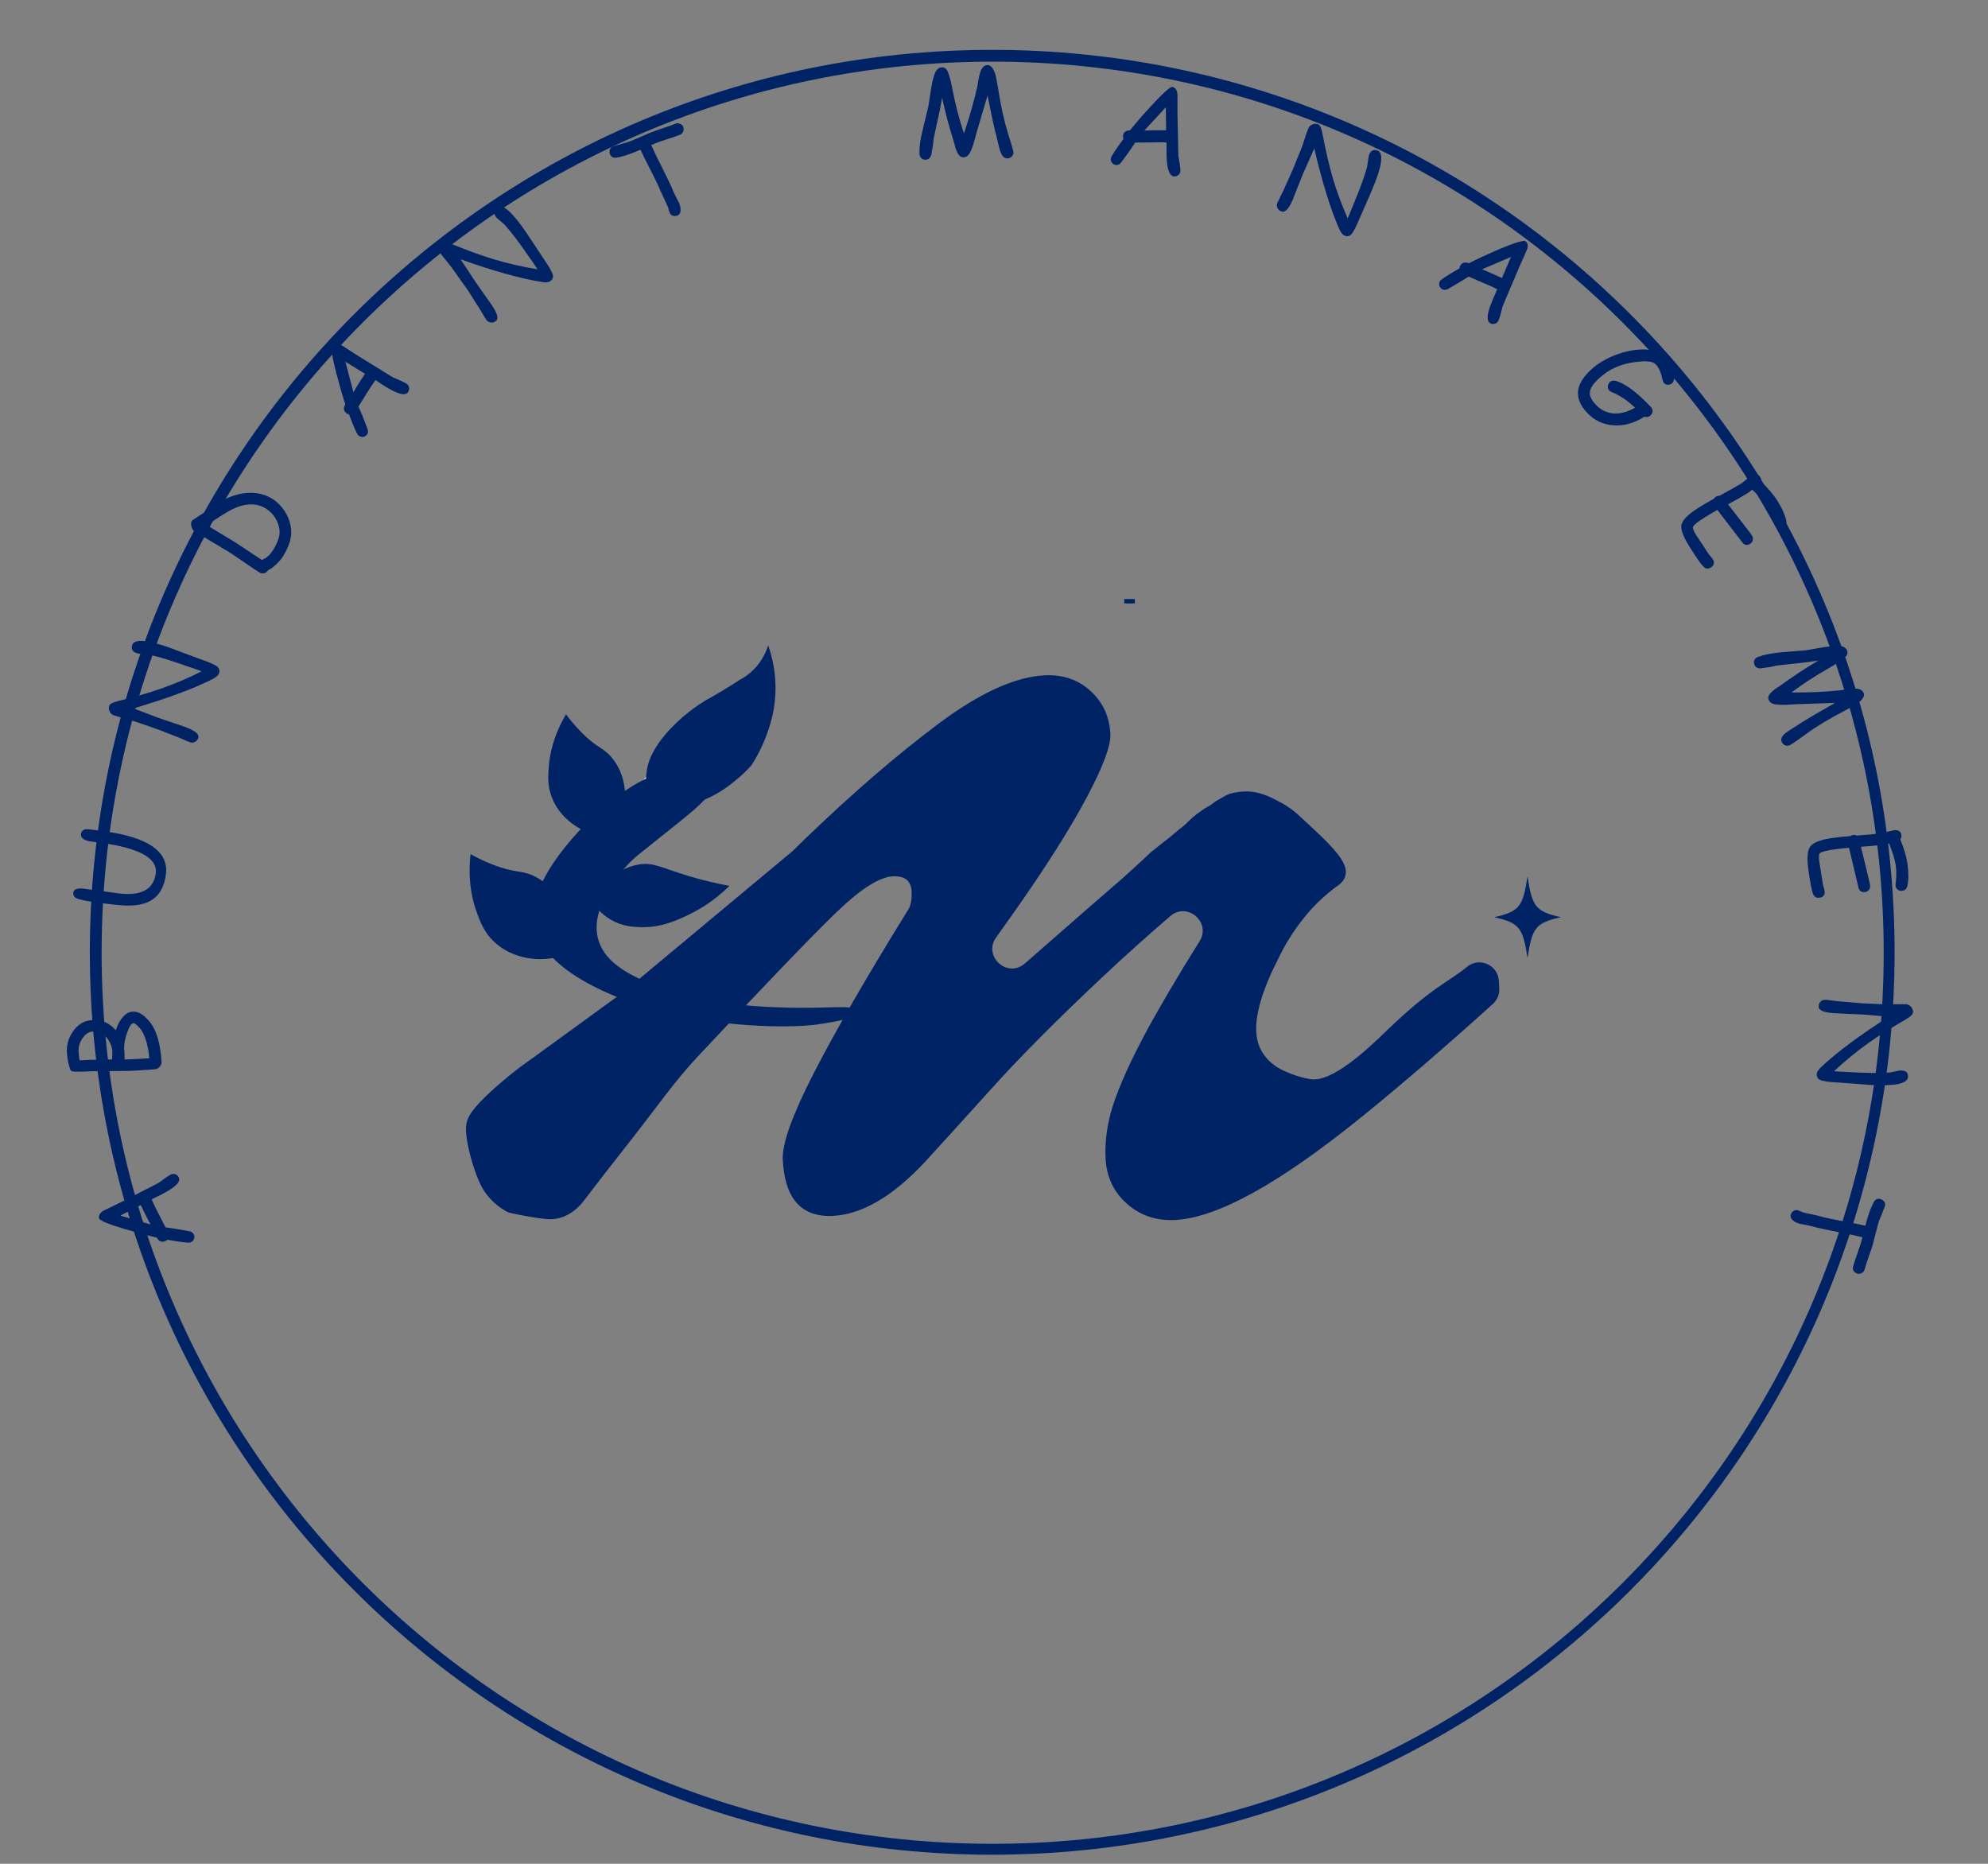 <svg xmlns="http://www.w3.org/2000/svg" xmlns:xlink="http://www.w3.org/1999/xlink" width="336" zoomAndPan="magnify" viewBox="0 0 252 236.25" height="315" preserveAspectRatio="xMidYMid meet" version="1.2"><rect x="0" y="0" width="252" height="236.25" fill="#808080" stroke="none"/><defs><clipPath id="2ea51be5b0"><path d="M 11.387 6.32 L 240.16 6.32 L 240.16 235.098 L 11.387 235.098 Z M 11.387 6.32 "/></clipPath><clipPath id="baf2209718"><path d="M 125.773 6.32 C 62.602 6.32 11.387 57.535 11.387 120.707 C 11.387 183.883 62.602 235.098 125.773 235.098 C 188.949 235.098 240.16 183.883 240.16 120.707 C 240.16 57.535 188.949 6.32 125.773 6.32 Z M 125.773 6.32 "/></clipPath><clipPath id="6c5c7d7634"><path d="M 142 75.922 L 144 75.922 L 144 77 L 142 77 Z M 142 75.922 "/></clipPath><clipPath id="4ed66e2735"><path d="M 59.078 85 L 191 85 L 191 155 L 59.078 155 Z M 59.078 85 "/></clipPath><clipPath id="8d6a510fc5"><path d="M 59.078 108 L 73 108 L 73 122 L 59.078 122 Z M 59.078 108 "/></clipPath></defs><g id="d77fbdced3"><g clip-rule="nonzero" clip-path="url(#2ea51be5b0)"><g clip-rule="nonzero" clip-path="url(#baf2209718)"><path style="fill:none;stroke-width:4;stroke-linecap:butt;stroke-linejoin:miter;stroke:#002366;stroke-opacity:1;stroke-miterlimit:4;" d="M 152.998 -0.002 C 68.501 -0.002 -0.002 68.501 -0.002 152.997 C -0.002 237.499 68.501 306.003 152.998 306.003 C 237.5 306.003 305.998 237.499 305.998 152.997 C 305.998 68.501 237.5 -0.002 152.998 -0.002 Z M 152.998 -0.002 " transform="matrix(0.748,0,0,0.748,11.388,6.322)"/></g></g><g style="fill:#002366;fill-opacity:1;"><g transform="translate(24.893, 158.287)"><path style="stroke:none" d="M -2.188 -8.922 C -2.07 -8.492 -2.535 -7.969 -3.578 -7.344 C -3.961 -7.102 -4.66 -6.742 -5.672 -6.266 C -5.484 -5.797 -5.195 -5.195 -4.812 -4.469 L -3.906 -2.703 C -3.219 -2.629 -2.203 -2.469 -0.859 -2.219 C -0.547 -2.133 -0.352 -1.961 -0.281 -1.703 C -0.227 -1.516 -0.25 -1.328 -0.344 -1.141 C -0.438 -0.961 -0.594 -0.844 -0.812 -0.781 C -1.031 -0.727 -1.992 -0.848 -3.703 -1.141 C -3.797 -1.035 -3.926 -0.961 -4.094 -0.922 C -4.469 -0.816 -4.773 -0.977 -5.016 -1.406 C -6.16 -1.676 -7.504 -2.035 -9.047 -2.484 C -11.16 -3.117 -12.254 -3.57 -12.328 -3.844 C -12.43 -4.219 -12.234 -4.551 -11.734 -4.844 L -9.484 -5.938 L -4.828 -8.328 L -3.828 -9.047 C -3.473 -9.285 -3.234 -9.422 -3.109 -9.453 C -2.91 -9.516 -2.719 -9.488 -2.531 -9.375 C -2.352 -9.27 -2.238 -9.117 -2.188 -8.922 Z M -9.641 -4.203 L -5.812 -3.078 C -6.113 -3.617 -6.523 -4.438 -7.047 -5.531 Z M -9.641 -4.203 "/></g></g><g style="fill:#002366;fill-opacity:1;"><g transform="translate(20.277, 136.919)"><path style="stroke:none" d="M -0.719 -6.484 C -0.207 -5.41 0.098 -4.02 0.203 -2.312 C 0.223 -2.102 0.141 -1.895 -0.047 -1.688 C -0.242 -1.488 -0.445 -1.383 -0.656 -1.375 L -2.797 -1.234 C -3.484 -1.18 -4.477 -1.156 -5.781 -1.156 C -7.188 -1.164 -8.207 -1.156 -8.844 -1.125 C -9.289 -1.082 -9.961 -1.066 -10.859 -1.078 C -11.098 -1.086 -11.258 -1.156 -11.344 -1.281 C -11.594 -1.926 -11.742 -2.672 -11.797 -3.516 C -11.859 -4.379 -11.629 -5.227 -11.109 -6.062 C -10.484 -7.02 -9.672 -7.535 -8.672 -7.609 C -7.422 -7.691 -6.398 -7.266 -5.609 -6.328 C -5.348 -7.078 -5.035 -7.648 -4.672 -8.047 C -4.316 -8.441 -3.914 -8.656 -3.469 -8.688 C -2.875 -8.727 -2.281 -8.441 -1.688 -7.828 C -1.27 -7.41 -0.945 -6.961 -0.719 -6.484 Z M -10.312 -3.625 C -10.281 -3.102 -10.238 -2.734 -10.188 -2.516 L -8.906 -2.578 L -6.062 -2.625 C -6.039 -3.312 -6.031 -3.68 -6.031 -3.734 C -6.145 -4.461 -6.422 -5.051 -6.859 -5.5 C -7.328 -5.977 -7.898 -6.195 -8.578 -6.156 C -9.047 -6.125 -9.461 -5.836 -9.828 -5.297 C -10.191 -4.754 -10.352 -4.195 -10.312 -3.625 Z M -4.484 -4.828 L -4.547 -4.047 C -4.547 -3.984 -4.535 -3.883 -4.516 -3.75 C -4.504 -3.625 -4.5 -3.523 -4.5 -3.453 C -4.477 -3.203 -4.477 -2.926 -4.5 -2.625 C -3.895 -2.633 -3.348 -2.656 -2.859 -2.688 L -1.344 -2.781 C -1.469 -4.051 -1.719 -5.082 -2.094 -5.875 C -2.238 -6.207 -2.461 -6.52 -2.766 -6.812 C -3.047 -7.102 -3.25 -7.242 -3.375 -7.234 C -3.602 -7.211 -3.836 -6.883 -4.078 -6.25 C -4.266 -5.75 -4.398 -5.273 -4.484 -4.828 Z M -4.484 -4.828 "/></g></g><g style="fill:#002366;fill-opacity:1;"><g transform="translate(19.949, 116.584)"><path style="stroke:none" d="M 1.078 -5.719 C 0.867 -4.195 0.281 -3.129 -0.688 -2.516 C -1.469 -2.004 -2.555 -1.766 -3.953 -1.797 C -4.578 -1.805 -5.812 -1.938 -7.656 -2.188 C -8.332 -2.27 -8.879 -2.359 -9.297 -2.453 C -9.734 -2.547 -10.039 -2.629 -10.219 -2.703 C -10.551 -2.867 -10.695 -3.113 -10.656 -3.438 C -10.594 -3.875 -10.148 -4.039 -9.328 -3.938 L -5.047 -3.359 C -2.098 -2.961 -0.484 -3.801 -0.203 -5.875 C 0.055 -7.801 -2.289 -9.098 -7.25 -9.766 C -7.438 -9.785 -7.676 -9.816 -7.969 -9.859 C -8.258 -9.898 -8.453 -9.926 -8.547 -9.938 C -8.848 -9.977 -9.109 -10.066 -9.328 -10.203 C -9.598 -10.379 -9.719 -10.602 -9.688 -10.875 C -9.625 -11.352 -9.258 -11.547 -8.594 -11.453 C -8.395 -11.43 -8.094 -11.395 -7.688 -11.344 C -7.281 -11.289 -6.973 -11.25 -6.766 -11.219 C -1.141 -10.457 1.473 -8.625 1.078 -5.719 Z M 1.078 -5.719 "/></g></g><g style="fill:#002366;fill-opacity:1;"><g transform="translate(23.957, 95.074)"><path style="stroke:none" d="M 2.312 -11.203 C 2.531 -11.129 2.883 -10.969 3.375 -10.719 C 3.812 -10.469 3.953 -10.133 3.797 -9.719 C 3.711 -9.469 3.438 -9.223 2.969 -8.984 C 0.52 -7.754 -2.812 -6.52 -7.031 -5.281 L -3.906 -4.094 C -3.52 -3.957 -2.941 -3.758 -2.172 -3.5 C -1.398 -3.25 -0.82 -3.051 -0.438 -2.906 C 0.801 -2.457 1.336 -1.992 1.172 -1.516 C 1.078 -1.266 0.926 -1.098 0.719 -1.016 C 0.52 -0.922 0.32 -0.91 0.125 -0.984 C -0.07 -1.055 -0.359 -1.176 -0.734 -1.344 C -1.117 -1.52 -1.41 -1.641 -1.609 -1.703 C -1.891 -1.805 -2.312 -1.973 -2.875 -2.203 C -3.438 -2.43 -3.863 -2.594 -4.156 -2.688 C -4.457 -2.801 -4.914 -2.961 -5.531 -3.172 C -6.156 -3.379 -6.625 -3.535 -6.938 -3.641 C -7.227 -3.742 -7.664 -3.875 -8.25 -4.031 C -8.844 -4.188 -9.285 -4.316 -9.578 -4.422 C -9.785 -4.492 -9.945 -4.648 -10.062 -4.891 C -10.176 -5.129 -10.191 -5.367 -10.109 -5.609 C -10.016 -5.848 -9.633 -6.051 -8.969 -6.219 C -6.832 -6.738 -5.035 -7.258 -3.578 -7.781 C -1.828 -8.383 -0.098 -9.117 1.609 -9.984 C 1.41 -10.055 1.117 -10.16 0.734 -10.297 L -0.156 -10.594 C -2.188 -11.32 -3.82 -11.82 -5.062 -12.094 C -5.195 -12.125 -5.469 -12.148 -5.875 -12.172 C -6.227 -12.191 -6.488 -12.234 -6.656 -12.297 C -7.188 -12.492 -7.363 -12.836 -7.188 -13.328 C -6.895 -14.129 -5.254 -13.988 -2.266 -12.906 C -1.742 -12.719 -0.984 -12.43 0.016 -12.047 C 1.023 -11.672 1.789 -11.391 2.312 -11.203 Z M 2.312 -11.203 "/></g></g><g style="fill:#002366;fill-opacity:1;"><g transform="translate(32.789, 74.075)"><path style="stroke:none" d="M 4.125 -6.75 C 4.176 -5.832 3.828 -4.766 3.078 -3.547 C 2.891 -3.242 2.625 -2.926 2.281 -2.594 C 1.875 -2.195 1.508 -1.93 1.188 -1.797 L 1.156 -1.75 C 1.039 -1.562 0.879 -1.445 0.672 -1.406 C 0.473 -1.363 0.281 -1.398 0.094 -1.516 C -0.344 -1.785 -0.984 -2.211 -1.828 -2.797 C -2.672 -3.379 -3.312 -3.812 -3.75 -4.094 C -4.238 -4.395 -4.973 -4.832 -5.953 -5.406 C -6.93 -5.988 -7.664 -6.43 -8.156 -6.734 C -8.32 -6.836 -8.441 -7.031 -8.516 -7.312 C -8.598 -7.602 -8.586 -7.836 -8.484 -8.016 C -8.422 -8.117 -8.07 -8.367 -7.438 -8.766 C -6.738 -9.223 -6.336 -9.484 -6.234 -9.547 C -5.086 -10.484 -3.844 -11.113 -2.5 -11.438 C -0.895 -11.789 0.5 -11.602 1.688 -10.875 C 2.395 -10.426 2.969 -9.832 3.406 -9.094 C 3.852 -8.352 4.094 -7.57 4.125 -6.75 Z M -3.297 -9.547 C -3.836 -9.297 -4.926 -8.613 -6.562 -7.5 L -2.938 -5.312 L 0.406 -3.094 C 0.445 -3.102 0.5 -3.129 0.562 -3.172 C 1.039 -3.379 1.457 -3.766 1.812 -4.328 C 2.395 -5.273 2.676 -6.062 2.656 -6.688 C 2.633 -7.25 2.469 -7.797 2.156 -8.328 C 1.844 -8.867 1.43 -9.297 0.922 -9.609 C -0.254 -10.336 -1.66 -10.316 -3.297 -9.547 Z M -3.297 -9.547 "/></g></g><g style="fill:#002366;fill-opacity:1;"><g transform="translate(45.158, 56.273)"><path style="stroke:none" d="M 6.5 -6.484 C 6.188 -6.16 5.5 -6.281 4.438 -6.844 C 4.031 -7.051 3.363 -7.469 2.438 -8.094 C 2.133 -7.688 1.766 -7.129 1.328 -6.422 L 0.281 -4.734 C 0.582 -4.109 0.969 -3.156 1.438 -1.875 C 1.539 -1.562 1.5 -1.312 1.312 -1.125 C 1.176 -0.977 1.004 -0.898 0.797 -0.891 C 0.586 -0.879 0.406 -0.953 0.25 -1.109 C 0.082 -1.266 -0.305 -2.145 -0.922 -3.75 C -1.078 -3.781 -1.211 -3.852 -1.328 -3.969 C -1.617 -4.238 -1.641 -4.586 -1.391 -5.016 C -1.754 -6.141 -2.141 -7.477 -2.547 -9.031 C -3.086 -11.164 -3.266 -12.336 -3.078 -12.547 C -2.805 -12.828 -2.426 -12.832 -1.938 -12.562 L 0.172 -11.203 L 4.625 -8.453 L 5.766 -7.953 C 6.148 -7.773 6.391 -7.641 6.484 -7.547 C 6.641 -7.398 6.711 -7.223 6.703 -7.016 C 6.703 -6.805 6.633 -6.629 6.5 -6.484 Z M -1.375 -10.422 L -0.359 -6.562 C -0.055 -7.102 0.43 -7.879 1.109 -8.891 Z M -1.375 -10.422 "/></g></g><g style="fill:#002366;fill-opacity:1;"><g transform="translate(60.976, 41.272)"><path style="stroke:none" d="M 8.438 -7.719 C 8.57 -7.531 8.766 -7.188 9.016 -6.688 C 9.223 -6.238 9.141 -5.883 8.766 -5.625 C 8.555 -5.477 8.195 -5.445 7.688 -5.531 C 4.969 -5.969 1.539 -6.926 -2.594 -8.406 L -1.672 -7.016 L -0.75 -5.609 C -0.52 -5.273 -0.172 -4.773 0.297 -4.109 C 0.766 -3.453 1.117 -2.953 1.359 -2.609 C 2.098 -1.516 2.258 -0.828 1.844 -0.547 C 1.613 -0.391 1.391 -0.344 1.172 -0.406 C 0.953 -0.445 0.785 -0.555 0.672 -0.734 C 0.555 -0.898 0.395 -1.16 0.188 -1.516 C -0.02 -1.879 -0.18 -2.148 -0.297 -2.328 C -0.473 -2.578 -0.719 -2.957 -1.031 -3.469 C -1.352 -3.988 -1.598 -4.375 -1.766 -4.625 C -1.953 -4.883 -2.238 -5.281 -2.625 -5.812 C -3.008 -6.344 -3.289 -6.742 -3.469 -7.016 C -3.645 -7.273 -3.926 -7.641 -4.312 -8.109 C -4.707 -8.586 -4.992 -8.953 -5.172 -9.203 C -5.297 -9.391 -5.328 -9.609 -5.266 -9.859 C -5.211 -10.117 -5.086 -10.32 -4.891 -10.469 C -4.672 -10.613 -4.242 -10.555 -3.609 -10.297 C -1.578 -9.473 0.18 -8.836 1.672 -8.391 C 3.453 -7.859 5.281 -7.441 7.156 -7.141 C 7.051 -7.316 6.879 -7.578 6.641 -7.922 L 6.109 -8.672 C 4.891 -10.453 3.852 -11.82 3 -12.781 C 2.914 -12.863 2.711 -13.039 2.391 -13.312 C 2.117 -13.52 1.938 -13.695 1.844 -13.844 C 1.52 -14.32 1.57 -14.711 2 -15.016 C 2.707 -15.492 3.953 -14.422 5.734 -11.797 C 6.047 -11.336 6.5 -10.656 7.094 -9.75 C 7.688 -8.852 8.133 -8.176 8.438 -7.719 Z M 8.438 -7.719 "/></g></g><g style="fill:#002366;fill-opacity:1;"><g transform="translate(80.474, 29.465)"><path style="stroke:none" d="M 5.734 -12.391 C 5.391 -12.242 4.863 -12.062 4.156 -11.844 C 3.445 -11.613 2.914 -11.426 2.562 -11.281 L 2.078 -11.078 C 2.348 -10.453 2.828 -9.457 3.516 -8.094 C 4.16 -6.832 4.629 -5.836 4.922 -5.109 C 4.992 -4.953 5.109 -4.719 5.266 -4.406 C 5.43 -4.102 5.551 -3.867 5.625 -3.703 C 5.75 -3.391 5.805 -3.102 5.797 -2.844 C 5.797 -2.488 5.66 -2.254 5.391 -2.141 C 5.211 -2.066 5.02 -2.062 4.812 -2.125 C 4.613 -2.195 4.477 -2.332 4.406 -2.531 C 4.375 -2.594 4.336 -2.695 4.297 -2.844 C 4.266 -3 4.234 -3.113 4.203 -3.188 C 4.117 -3.406 3.973 -3.727 3.766 -4.156 C 3.555 -4.594 3.398 -4.926 3.297 -5.156 C 3.035 -5.801 2.613 -6.691 2.031 -7.828 C 1.395 -9.055 0.957 -9.941 0.719 -10.484 L 0.109 -10.234 C -0.879 -9.828 -1.691 -9.578 -2.328 -9.484 C -2.723 -9.422 -3 -9.566 -3.156 -9.922 C -3.227 -10.109 -3.234 -10.297 -3.172 -10.484 C -3.109 -10.703 -2.969 -10.844 -2.75 -10.906 C -2.582 -10.969 -2.203 -11.082 -1.609 -11.25 C -1.141 -11.375 -0.758 -11.492 -0.469 -11.609 C -0.195 -11.723 0.207 -11.895 0.75 -12.125 C 1.301 -12.363 1.711 -12.539 1.984 -12.656 C 2.328 -12.801 2.852 -12.988 3.562 -13.219 C 4.281 -13.457 4.812 -13.648 5.156 -13.797 C 5.344 -13.867 5.531 -13.863 5.719 -13.781 C 5.914 -13.707 6.051 -13.578 6.125 -13.391 C 6.207 -13.18 6.207 -12.977 6.125 -12.781 C 6.051 -12.594 5.922 -12.461 5.734 -12.391 Z M 5.734 -12.391 "/></g></g><g style="fill:#002366;fill-opacity:1;"><g transform="translate(100.527, 22.52)"><path style="stroke:none" d=""/></g></g><g style="fill:#002366;fill-opacity:1;"><g transform="translate(115.733, 19.81)"><path style="stroke:none" d="M 11.969 0.266 C 11.695 0.273 11.473 0.145 11.297 -0.125 C 11.148 -0.352 11.008 -0.742 10.875 -1.297 L 10.578 -2.547 C 10.348 -3.328 9.973 -5.051 9.453 -7.719 L 8.125 -3.234 L 7.734 -1.828 C 7.578 -1.266 7.406 -0.805 7.219 -0.453 C 7.02 -0.078 6.75 0.113 6.406 0.125 C 6.113 0.133 5.879 -0.008 5.703 -0.312 C 5.586 -0.52 5.477 -0.781 5.375 -1.094 L 5.156 -1.906 C 4.602 -3.625 4.113 -5.461 3.688 -7.422 L 3.453 -6.109 L 2.609 -2.203 C 2.586 -1.742 2.488 -1.062 2.312 -0.156 C 2.176 0.227 1.938 0.426 1.594 0.438 C 1.352 0.445 1.156 0.363 1 0.188 C 0.883 0.039 0.82 -0.141 0.812 -0.359 C 0.789 -1.172 0.93 -2.176 1.234 -3.375 L 1.953 -6.359 L 2.312 -8.703 C 2.5 -9.785 2.707 -10.5 2.938 -10.844 C 3.133 -11.125 3.379 -11.27 3.672 -11.281 C 3.984 -11.289 4.223 -11.117 4.391 -10.766 C 4.598 -10.328 4.828 -9.441 5.078 -8.109 C 5.391 -6.492 5.848 -4.758 6.453 -2.906 C 7.117 -4.812 7.688 -6.797 8.156 -8.859 L 8.344 -9.938 C 8.426 -10.375 8.531 -10.723 8.656 -10.984 C 8.844 -11.359 9.102 -11.551 9.438 -11.562 C 9.852 -11.57 10.188 -11.176 10.438 -10.375 C 10.52 -10.094 10.633 -9.516 10.781 -8.641 C 11.125 -6.43 11.535 -4.547 12.016 -2.984 L 12.406 -1.734 C 12.613 -1.066 12.723 -0.648 12.734 -0.484 C 12.734 -0.273 12.656 -0.098 12.5 0.047 C 12.344 0.191 12.164 0.266 11.969 0.266 Z M 11.969 0.266 "/></g></g><g style="fill:#002366;fill-opacity:1;"><g transform="translate(139.758, 20.413)"><path style="stroke:none" d="M 8.984 1.938 C 8.535 1.852 8.258 1.211 8.156 0.016 C 8.113 -0.441 8.098 -1.234 8.109 -2.359 C 7.609 -2.391 6.953 -2.391 6.141 -2.359 L 4.141 -2.344 C 3.766 -1.75 3.172 -0.906 2.359 0.188 C 2.16 0.438 1.926 0.539 1.656 0.5 C 1.457 0.457 1.297 0.352 1.172 0.188 C 1.055 0.02 1.02 -0.164 1.062 -0.375 C 1.102 -0.602 1.633 -1.414 2.656 -2.812 C 2.594 -2.957 2.578 -3.113 2.609 -3.281 C 2.68 -3.664 2.969 -3.867 3.469 -3.891 C 4.207 -4.805 5.125 -5.859 6.219 -7.047 C 7.707 -8.66 8.586 -9.441 8.859 -9.391 C 9.234 -9.316 9.445 -9 9.5 -8.438 L 9.5 -5.922 L 9.609 -0.688 L 9.812 0.531 C 9.875 0.945 9.891 1.223 9.859 1.359 C 9.816 1.555 9.707 1.711 9.531 1.828 C 9.352 1.941 9.172 1.977 8.984 1.938 Z M 8.016 -6.812 L 5.312 -3.875 C 5.926 -3.895 6.844 -3.906 8.062 -3.906 Z M 8.016 -6.812 "/></g></g><g style="fill:#002366;fill-opacity:1;"><g transform="translate(160.942, 25.556)"><path style="stroke:none" d="M 11.062 2.906 C 10.977 3.113 10.797 3.457 10.516 3.938 C 10.242 4.363 9.906 4.488 9.5 4.312 C 9.258 4.219 9.031 3.93 8.812 3.453 C 7.707 0.93 6.656 -2.461 5.656 -6.734 L 4.984 -5.219 L 4.297 -3.688 C 4.141 -3.312 3.91 -2.742 3.609 -1.984 C 3.316 -1.223 3.094 -0.648 2.938 -0.266 C 2.426 0.941 1.938 1.441 1.469 1.234 C 1.219 1.129 1.051 0.973 0.969 0.766 C 0.895 0.566 0.895 0.367 0.969 0.172 C 1.051 -0.016 1.188 -0.297 1.375 -0.672 C 1.57 -1.047 1.711 -1.328 1.797 -1.516 C 1.91 -1.797 2.094 -2.207 2.344 -2.75 C 2.594 -3.301 2.781 -3.719 2.906 -4 C 3.031 -4.289 3.211 -4.738 3.453 -5.344 C 3.703 -5.957 3.891 -6.414 4.016 -6.719 C 4.129 -7.008 4.273 -7.441 4.453 -8.016 C 4.641 -8.598 4.797 -9.035 4.922 -9.328 C 5.004 -9.523 5.172 -9.676 5.422 -9.781 C 5.68 -9.883 5.926 -9.891 6.156 -9.797 C 6.395 -9.691 6.57 -9.301 6.688 -8.625 C 7.102 -6.477 7.523 -4.656 7.953 -3.156 C 8.473 -1.375 9.117 0.383 9.891 2.125 C 9.973 1.945 10.094 1.66 10.25 1.266 L 10.594 0.422 C 11.426 -1.566 12.016 -3.176 12.359 -4.406 C 12.379 -4.531 12.414 -4.797 12.469 -5.203 C 12.508 -5.555 12.562 -5.816 12.625 -5.984 C 12.852 -6.504 13.207 -6.664 13.688 -6.469 C 14.477 -6.133 14.254 -4.504 13.016 -1.578 C 12.805 -1.066 12.484 -0.32 12.047 0.656 C 11.609 1.645 11.281 2.395 11.062 2.906 Z M 11.062 2.906 "/></g></g><g style="fill:#002366;fill-opacity:1;"><g transform="translate(181.436, 35.494)"><path style="stroke:none" d="M 7.406 5.438 C 7.039 5.176 7.051 4.484 7.438 3.359 C 7.594 2.922 7.898 2.191 8.359 1.172 C 7.922 0.941 7.32 0.672 6.562 0.359 L 4.719 -0.438 C 4.145 -0.051 3.266 0.477 2.078 1.156 C 1.785 1.289 1.531 1.281 1.312 1.125 C 1.156 1.008 1.051 0.852 1 0.656 C 0.957 0.457 1 0.27 1.125 0.094 C 1.258 -0.094 2.078 -0.617 3.578 -1.484 C 3.578 -1.629 3.625 -1.77 3.719 -1.906 C 3.945 -2.227 4.289 -2.301 4.75 -2.125 C 5.801 -2.656 7.066 -3.242 8.547 -3.891 C 10.578 -4.734 11.707 -5.078 11.938 -4.922 C 12.25 -4.703 12.305 -4.332 12.109 -3.812 L 11.094 -1.516 L 9.047 3.312 L 8.734 4.5 C 8.609 4.906 8.508 5.164 8.438 5.281 C 8.312 5.445 8.145 5.539 7.938 5.562 C 7.738 5.594 7.562 5.551 7.406 5.438 Z M 10.094 -2.922 L 6.438 -1.359 C 7.008 -1.129 7.848 -0.758 8.953 -0.25 Z M 10.094 -2.922 "/></g></g><g style="fill:#002366;fill-opacity:1;"><g transform="translate(198.654, 48.929)"><path style="stroke:none" d="M 9.797 3.891 C 8.504 4.711 7.195 5.078 5.875 4.984 C 4.551 4.891 3.438 4.359 2.531 3.391 C 1.695 2.516 1.312 1.625 1.375 0.719 C 1.445 -0.176 1.973 -1.082 2.953 -2 C 3.879 -2.875 5.039 -3.555 6.438 -4.047 C 7.832 -4.535 9.148 -4.719 10.391 -4.594 C 11.223 -4.531 11.879 -4.242 12.359 -3.734 C 12.672 -3.41 12.973 -2.879 13.266 -2.141 C 13.617 -1.254 13.641 -0.664 13.328 -0.375 C 13.18 -0.238 13.004 -0.164 12.797 -0.156 C 12.586 -0.156 12.41 -0.227 12.266 -0.375 C 12.191 -0.457 12.129 -0.613 12.078 -0.844 C 11.898 -1.707 11.629 -2.328 11.266 -2.703 C 11.016 -2.973 10.613 -3.113 10.062 -3.125 C 9.781 -3.145 9.332 -3.117 8.719 -3.047 C 6.844 -2.836 5.266 -2.129 3.984 -0.922 C 3.316 -0.297 2.953 0.242 2.891 0.703 C 2.805 1.203 3.051 1.754 3.625 2.359 C 4.227 3.004 4.945 3.375 5.781 3.469 C 6.676 3.551 7.617 3.312 8.609 2.75 C 7.617 1.812 6.625 1.148 5.625 0.766 C 5.508 0.723 5.414 0.66 5.344 0.578 C 5.195 0.422 5.133 0.234 5.156 0.016 C 5.188 -0.18 5.27 -0.352 5.406 -0.5 C 5.602 -0.676 5.848 -0.727 6.141 -0.656 C 7.336 -0.332 8.828 0.77 10.609 2.656 C 10.766 2.812 10.836 2.988 10.828 3.188 C 10.816 3.395 10.734 3.57 10.578 3.719 C 10.348 3.938 10.086 3.992 9.797 3.891 Z M 9.797 3.891 "/></g></g><g style="fill:#002366;fill-opacity:1;"><g transform="translate(212.328, 65.001)"><path style="stroke:none" d="M 12.766 1.656 C 12.723 1.594 12.688 1.523 12.656 1.453 C 12.414 0.629 12.094 -0.109 11.688 -0.766 C 11.469 -1.109 11.195 -1.457 10.875 -1.812 C 10.562 -2.176 10.195 -2.551 9.781 -2.938 C 9.531 -2.727 9.328 -2.57 9.172 -2.469 C 8.586 -2.102 7.77 -1.641 6.719 -1.078 L 8.703 1.484 C 9.285 2.223 9.633 2.688 9.75 2.875 C 9.863 3.062 9.898 3.254 9.859 3.453 C 9.828 3.648 9.711 3.812 9.516 3.938 C 9.141 4.176 8.812 4.113 8.531 3.75 L 7.453 2.359 L 5.375 -0.359 C 5.07 -0.191 4.785 -0.031 4.516 0.125 C 4.254 0.281 4.008 0.43 3.781 0.578 C 2.863 1.148 2.363 1.551 2.281 1.781 C 2.219 1.957 2.363 2.328 2.719 2.891 C 2.875 3.141 3.125 3.516 3.469 4.016 C 3.812 4.523 4.066 4.914 4.234 5.188 C 4.285 5.258 4.375 5.367 4.5 5.516 C 4.633 5.672 4.727 5.785 4.781 5.859 C 5.051 6.305 4.969 6.664 4.531 6.938 C 4.188 7.156 3.867 7.109 3.578 6.797 C 3.242 6.461 2.672 5.641 1.859 4.328 C 1.047 3.055 0.695 2.125 0.812 1.531 C 0.938 0.906 1.664 0.176 3 -0.656 C 3.258 -0.82 3.551 -1 3.875 -1.188 C 4.207 -1.383 4.562 -1.586 4.938 -1.797 C 5 -1.891 5.082 -1.973 5.188 -2.047 C 5.332 -2.129 5.488 -2.172 5.656 -2.172 C 6.906 -2.848 7.816 -3.363 8.391 -3.719 C 8.535 -3.812 8.742 -3.973 9.016 -4.203 C 9.297 -4.441 9.508 -4.609 9.656 -4.703 C 10.156 -5.004 10.535 -4.945 10.797 -4.531 C 10.91 -4.352 10.941 -4.164 10.891 -3.969 C 11.328 -3.562 11.719 -3.156 12.062 -2.75 C 12.414 -2.344 12.711 -1.945 12.953 -1.562 C 13.586 -0.551 13.973 0.32 14.109 1.062 C 14.172 1.414 14.062 1.68 13.781 1.859 C 13.613 1.961 13.438 2.004 13.25 1.984 C 13.031 1.941 12.867 1.832 12.766 1.656 Z M 12.766 1.656 "/></g></g><g style="fill:#002366;fill-opacity:1;"><g transform="translate(222.29, 82.583)"><path style="stroke:none" d="M 3.547 11.422 C 3.453 11.172 3.504 10.922 3.703 10.672 C 3.867 10.461 4.195 10.203 4.688 9.891 L 5.781 9.203 C 6.445 8.754 7.957 7.859 10.312 6.516 L 5.641 6.672 L 4.203 6.75 C 3.609 6.781 3.113 6.758 2.719 6.688 C 2.289 6.625 2.02 6.43 1.906 6.109 C 1.801 5.836 1.867 5.57 2.109 5.312 C 2.266 5.133 2.473 4.945 2.734 4.75 L 3.438 4.281 C 4.895 3.219 6.484 2.172 8.203 1.141 L 6.875 1.344 L 2.922 1.781 C 2.473 1.906 1.797 2.023 0.891 2.141 C 0.473 2.141 0.207 1.977 0.094 1.656 C 0.008 1.426 0.023 1.211 0.141 1.016 C 0.234 0.859 0.383 0.742 0.594 0.672 C 1.352 0.391 2.352 0.195 3.594 0.094 L 6.641 -0.156 L 8.984 -0.562 C 10.078 -0.727 10.82 -0.758 11.219 -0.656 C 11.539 -0.562 11.754 -0.379 11.859 -0.109 C 11.961 0.191 11.867 0.477 11.578 0.75 C 11.242 1.07 10.484 1.57 9.297 2.25 C 7.867 3.051 6.367 4.031 4.797 5.188 C 6.816 5.219 8.879 5.129 10.984 4.922 L 12.062 4.75 C 12.5 4.695 12.867 4.688 13.172 4.719 C 13.578 4.781 13.836 4.969 13.953 5.281 C 14.098 5.664 13.828 6.102 13.141 6.594 C 12.898 6.758 12.391 7.051 11.609 7.469 C 9.617 8.5 7.969 9.492 6.656 10.453 L 5.594 11.219 C 5.031 11.625 4.672 11.852 4.516 11.906 C 4.316 11.977 4.117 11.961 3.922 11.859 C 3.734 11.754 3.609 11.609 3.547 11.422 Z M 3.547 11.422 "/></g></g><g style="fill:#002366;fill-opacity:1;"><g transform="translate(229.317, 105.604)"><path style="stroke:none" d="M 10.969 6.719 C 10.957 6.645 10.957 6.566 10.969 6.484 C 11.082 5.641 11.086 4.832 10.984 4.062 C 10.922 3.664 10.816 3.238 10.672 2.781 C 10.523 2.32 10.348 1.828 10.141 1.297 C 9.816 1.379 9.562 1.438 9.375 1.469 C 8.695 1.562 7.766 1.648 6.578 1.734 L 7.344 4.891 C 7.57 5.805 7.703 6.375 7.734 6.594 C 7.766 6.812 7.723 7.004 7.609 7.172 C 7.492 7.336 7.32 7.438 7.094 7.469 C 6.656 7.531 6.379 7.344 6.266 6.906 L 5.859 5.188 L 5.062 1.859 C 4.719 1.891 4.391 1.922 4.078 1.953 C 3.773 1.984 3.488 2.02 3.219 2.062 C 2.145 2.219 1.523 2.383 1.359 2.562 C 1.234 2.695 1.219 3.086 1.312 3.734 C 1.352 4.035 1.426 4.484 1.531 5.078 C 1.633 5.68 1.707 6.141 1.75 6.453 C 1.77 6.547 1.805 6.688 1.859 6.875 C 1.922 7.062 1.957 7.203 1.969 7.297 C 2.039 7.816 1.828 8.113 1.328 8.188 C 0.91 8.238 0.629 8.062 0.484 7.656 C 0.328 7.219 0.141 6.238 -0.078 4.719 C -0.285 3.219 -0.219 2.223 0.125 1.734 C 0.488 1.203 1.445 0.828 3 0.609 C 3.312 0.566 3.656 0.523 4.031 0.484 C 4.406 0.441 4.805 0.406 5.234 0.375 C 5.336 0.301 5.445 0.254 5.562 0.234 C 5.727 0.211 5.891 0.238 6.047 0.312 C 7.461 0.207 8.504 0.109 9.172 0.016 C 9.348 -0.016 9.609 -0.078 9.953 -0.172 C 10.297 -0.266 10.555 -0.328 10.734 -0.359 C 11.316 -0.441 11.641 -0.238 11.703 0.25 C 11.734 0.457 11.688 0.641 11.562 0.797 C 11.801 1.359 11.992 1.895 12.141 2.406 C 12.285 2.914 12.395 3.395 12.469 3.844 C 12.633 5.02 12.629 5.984 12.453 6.734 C 12.367 7.078 12.16 7.27 11.828 7.312 C 11.629 7.344 11.445 7.305 11.281 7.203 C 11.102 7.078 11 6.914 10.969 6.719 Z M 10.969 6.719 "/></g></g><g style="fill:#002366;fill-opacity:1;"><g transform="translate(231.219, 125.751)"><path style="stroke:none" d="M 0.922 11.406 C 0.691 11.395 0.305 11.336 -0.234 11.234 C -0.723 11.117 -0.953 10.836 -0.922 10.391 C -0.91 10.129 -0.711 9.82 -0.328 9.469 C 1.68 7.582 4.535 5.461 8.234 3.109 L 6.578 2.984 L 4.891 2.844 C 4.484 2.82 3.875 2.797 3.062 2.766 C 2.258 2.734 1.648 2.703 1.234 2.672 C -0.078 2.598 -0.719 2.305 -0.688 1.797 C -0.676 1.523 -0.582 1.316 -0.406 1.172 C -0.238 1.035 -0.051 0.973 0.156 0.984 C 0.363 0.992 0.676 1.023 1.094 1.078 C 1.508 1.141 1.82 1.176 2.031 1.188 C 2.332 1.207 2.781 1.242 3.375 1.297 C 3.977 1.359 4.43 1.398 4.734 1.422 C 5.055 1.441 5.547 1.461 6.203 1.484 C 6.859 1.516 7.348 1.539 7.672 1.562 C 7.984 1.57 8.441 1.566 9.047 1.547 C 9.66 1.535 10.125 1.535 10.438 1.547 C 10.656 1.566 10.852 1.676 11.031 1.875 C 11.207 2.082 11.289 2.312 11.281 2.562 C 11.258 2.82 10.953 3.125 10.359 3.469 C 8.461 4.562 6.879 5.562 5.609 6.469 C 4.109 7.539 2.66 8.727 1.266 10.031 C 1.473 10.062 1.785 10.082 2.203 10.094 L 3.125 10.141 C 5.27 10.266 6.984 10.285 8.266 10.203 C 8.391 10.191 8.656 10.141 9.062 10.047 C 9.395 9.961 9.648 9.926 9.828 9.938 C 10.398 9.969 10.672 10.242 10.641 10.766 C 10.586 11.617 8.973 11.953 5.797 11.766 C 5.242 11.723 4.43 11.66 3.359 11.578 C 2.285 11.504 1.473 11.445 0.922 11.406 Z M 0.922 11.406 "/></g></g><g style="fill:#002366;fill-opacity:1;"><g transform="translate(228.607, 148.396)"><path style="stroke:none" d="M 6.297 12.125 C 6.391 11.77 6.562 11.242 6.812 10.547 C 7.062 9.836 7.238 9.301 7.344 8.938 L 7.469 8.438 C 6.82 8.27 5.75 8.039 4.25 7.75 C 2.852 7.477 1.773 7.238 1.016 7.031 C 0.848 6.977 0.594 6.922 0.25 6.859 C -0.094 6.805 -0.348 6.758 -0.516 6.719 C -0.836 6.625 -1.102 6.488 -1.312 6.312 C -1.582 6.102 -1.68 5.859 -1.609 5.578 C -1.555 5.391 -1.441 5.234 -1.266 5.109 C -1.086 4.992 -0.898 4.961 -0.703 5.016 C -0.629 5.035 -0.52 5.078 -0.375 5.141 C -0.238 5.211 -0.133 5.258 -0.062 5.281 C 0.164 5.344 0.516 5.422 0.984 5.516 C 1.461 5.609 1.82 5.691 2.062 5.766 C 2.727 5.953 3.691 6.16 4.953 6.391 C 6.297 6.641 7.258 6.832 7.844 6.969 L 8.016 6.344 C 8.305 5.312 8.609 4.52 8.922 3.969 C 9.109 3.613 9.391 3.488 9.766 3.594 C 9.953 3.645 10.109 3.754 10.234 3.922 C 10.359 4.098 10.383 4.297 10.312 4.516 C 10.25 4.68 10.109 5.047 9.891 5.609 C 9.691 6.066 9.551 6.445 9.469 6.75 C 9.395 7.031 9.281 7.457 9.125 8.031 C 8.977 8.613 8.867 9.047 8.797 9.328 C 8.691 9.68 8.516 10.211 8.266 10.922 C 8.016 11.629 7.844 12.164 7.75 12.531 C 7.688 12.727 7.566 12.875 7.391 12.969 C 7.211 13.07 7.023 13.098 6.828 13.047 C 6.617 12.984 6.461 12.863 6.359 12.688 C 6.254 12.508 6.234 12.32 6.297 12.125 Z M 6.297 12.125 "/></g></g><g clip-rule="nonzero" clip-path="url(#6c5c7d7634)"><path style=" stroke:none;fill-rule:nonzero;fill:#002366;fill-opacity:1;" d="M 143.18 76.504 C 142.949 76.504 142.727 76.496 142.5 76.48 L 142.523 75.926 L 143.844 75.926 L 143.867 76.48 C 143.641 76.496 143.418 76.504 143.188 76.504 Z M 143.18 76.504 "/></g><path style=" stroke:none;fill-rule:nonzero;fill:#ffffff;fill-opacity:1;" d="M 85.57 99.727 C 85.57 99.957 85.516 100.184 85.41 100.398 C 85.301 100.613 85.148 100.801 84.945 100.965 C 84.746 101.133 84.516 101.258 84.254 101.348 C 83.996 101.438 83.723 101.48 83.438 101.48 C 83.156 101.48 82.883 101.438 82.625 101.348 C 82.363 101.258 82.133 101.133 81.934 100.965 C 81.73 100.801 81.578 100.613 81.469 100.398 C 81.359 100.184 81.309 99.957 81.309 99.727 C 81.309 99.492 81.359 99.27 81.469 99.055 C 81.578 98.84 81.73 98.648 81.934 98.484 C 82.133 98.32 82.363 98.191 82.625 98.102 C 82.883 98.016 83.156 97.969 83.438 97.969 C 83.723 97.969 83.996 98.016 84.254 98.102 C 84.516 98.191 84.746 98.32 84.945 98.484 C 85.148 98.648 85.301 98.84 85.41 99.055 C 85.516 99.27 85.57 99.492 85.57 99.727 Z M 85.57 99.727 "/><g clip-rule="nonzero" clip-path="url(#4ed66e2735)"><path style=" stroke:none;fill-rule:nonzero;fill:#002366;fill-opacity:1;" d="M 190 124.344 L 190.047 125.301 C 190.086 126.043 189.781 126.77 189.23 127.262 C 183.168 132.738 177.629 137.508 172.621 141.562 C 167.371 145.809 162.781 149.023 158.848 151.188 C 154.922 153.359 151.617 154.512 148.93 154.645 C 146.555 154.758 144.52 154.062 142.836 152.57 C 141.152 151.078 140.258 149.16 140.141 146.812 C 140.031 144.535 140.379 142.211 141.18 139.816 C 141.984 137.43 143.273 134.582 145.031 131.27 C 145.91 129.621 146.938 127.801 148.109 125.805 C 149.277 123.812 150.598 121.641 152.059 119.309 C 153.559 116.906 150.496 114.273 148.344 116.125 C 145.406 118.648 142.637 121.137 140.047 123.566 C 134.238 129.012 129.512 133.754 125.867 137.789 C 122.223 141.828 119.34 145 117.223 147.316 C 113.129 151.68 109.246 153.945 105.566 154.121 C 101.578 154.316 99.469 151.934 99.223 146.984 C 99.125 144.973 100.449 141.301 103.184 135.969 C 105.926 130.641 109.855 123.824 114.992 115.52 C 115.422 114.961 115.609 114.113 115.555 112.977 C 115.488 111.637 114.699 111.008 113.164 111.086 C 111.473 111.168 109.105 112.676 106.059 115.605 C 103.012 118.539 97.141 124.641 88.453 133.918 C 85.461 137.113 83.25 140.348 80.355 144.027 C 77.652 147.461 75.438 150.328 73.898 152.34 C 73.676 152.629 72.23 154.48 69.848 154.547 C 68.824 154.578 65.512 153.969 64.449 153.684 C 63.816 153.375 62.316 152.523 61.227 150.734 C 60.172 149 58.777 144.219 59.125 142.438 C 59.285 141.613 59.719 140.609 62.586 138.023 C 63.785 136.941 65.484 135.52 67.684 134 L 79.074 125.711 C 86.207 119.77 93.336 113.832 100.465 107.883 C 101.078 107.273 101.605 106.758 102.031 106.348 C 108.086 100.523 113.734 95.648 118.961 91.738 C 124.191 87.828 128.68 85.785 132.438 85.602 C 134.742 85.492 136.672 86.152 138.242 87.59 C 139.812 89.027 140.648 90.848 140.754 93.051 C 140.828 94.523 139.801 97.238 137.691 101.203 C 135.578 105.164 132.457 110.082 128.32 115.945 C 127.668 116.871 126.988 117.824 126.277 118.816 C 124.562 121.203 127.684 124.062 129.906 122.133 C 131.613 120.648 132.641 119.734 138.461 114.652 C 140.949 112.48 141.551 112.004 143.004 110.691 C 144.246 109.574 145.234 108.641 145.867 108.039 L 147.242 106.941 C 147.551 106.699 147.867 106.461 148.176 106.215 L 149.484 105.121 C 149.621 105.02 149.828 104.863 150.066 104.66 C 150.496 104.289 150.59 104.141 151.105 103.684 C 151.383 103.441 151.605 103.27 151.711 103.191 C 151.758 103.152 151.98 102.98 152.293 102.766 C 152.48 102.633 152.672 102.5 152.945 102.34 C 153.238 102.168 153.223 102.199 153.422 102.074 C 153.77 101.852 153.793 101.773 154.148 101.543 C 154.301 101.441 154.273 101.477 154.68 101.242 C 155.137 100.977 155.188 100.934 155.363 100.84 C 155.703 100.66 156.141 100.547 156.34 100.5 C 157.383 100.273 158.293 100.324 158.293 100.324 C 159.758 100.406 160.914 100.977 161.762 101.41 C 162.402 101.734 162.879 102.008 163.316 102.305 C 164.012 102.777 164.488 103.207 164.73 103.438 C 168.734 107.129 171.051 109.262 170.527 111.047 C 170.43 111.391 170.168 111.91 169.348 112.426 C 168.121 113.344 167.188 114.223 166.547 114.898 C 166.199 115.266 164.613 116.934 163.047 119.59 C 162.387 120.711 162.023 121.586 161.562 122.488 C 161.285 123.035 159.082 127.473 159.242 130.652 C 159.27 131.148 159.309 132.035 159.809 133.023 C 160.367 134.125 161.203 134.773 161.5 135 C 161.699 135.148 162.066 135.41 162.773 135.742 C 162.773 135.742 164.523 136.57 166.172 136.797 C 168.867 137.18 173.227 133.109 175.613 130.797 C 181.551 125.035 183.762 124.395 185.938 122.57 C 187.504 121.258 189.895 122.301 189.996 124.344 Z M 190 124.344 "/></g><path style=" stroke:none;fill-rule:nonzero;fill:#002366;fill-opacity:1;" d="M 108.449 128.547 C 108.402 128.684 108.168 128.836 107.762 128.988 C 107.359 129.145 106.867 129.277 106.289 129.395 C 105.715 129.512 105.121 129.621 104.512 129.719 C 103.902 129.82 103.371 129.891 102.91 129.941 C 101.383 130.086 99.66 130.129 97.746 130.082 C 95.828 130.031 93.855 129.898 91.836 129.672 C 89.812 129.449 87.805 129.121 85.797 128.707 C 83.793 128.293 81.926 127.766 80.199 127.141 C 77.559 126.184 75.352 125.172 73.582 124.105 C 71.809 123.035 70.445 121.918 69.488 120.75 C 68.531 119.582 67.949 118.355 67.75 117.078 C 67.551 115.797 67.699 114.473 68.191 113.102 C 68.504 112.254 68.934 111.355 69.492 110.418 C 70.055 109.484 70.711 108.535 71.461 107.59 C 72.207 106.637 73.027 105.707 73.914 104.781 C 74.801 103.855 75.719 103 76.676 102.195 C 77.629 101.391 78.594 100.672 79.562 100.023 C 80.531 99.383 81.484 98.863 82.426 98.457 C 83.363 98.055 84.254 97.793 85.09 97.672 C 85.926 97.547 86.672 97.605 87.32 97.836 C 88.102 98.121 88.734 98.484 89.223 98.934 C 89.703 99.383 90.074 99.809 90.336 100.207 C 89.566 101.211 88.387 102.352 86.801 103.637 C 85.211 104.914 83.328 106.422 81.152 108.16 C 80.531 108.641 79.969 109.168 79.445 109.738 C 78.926 110.305 78.453 110.891 78.035 111.5 C 77.613 112.109 77.23 112.723 76.898 113.34 C 76.562 113.957 76.289 114.559 76.086 115.137 C 75.336 117.203 75.504 119.059 76.59 120.699 C 77.676 122.34 79.973 123.801 83.496 125.074 C 85.156 125.68 86.844 126.16 88.559 126.52 C 90.27 126.879 91.934 127.152 93.547 127.328 C 95.16 127.504 96.715 127.621 98.203 127.672 C 99.695 127.727 101.09 127.75 102.379 127.75 C 102.785 127.75 103.277 127.738 103.852 127.723 C 104.43 127.703 104.988 127.688 105.527 127.676 C 106.062 127.664 106.555 127.66 106.992 127.664 C 107.43 127.672 107.719 127.699 107.852 127.742 C 108.371 127.934 108.57 128.199 108.449 128.543 Z M 108.449 128.547 "/><path style=" stroke:none;fill-rule:nonzero;fill:#002366;fill-opacity:1;" d="M 86.789 90.68 C 85.98 91.367 82.562 94.277 82.012 97.516 C 81.867 98.367 81.871 99.266 81.871 99.266 C 81.883 100.242 82.031 101.055 82.188 101.66 C 84.109 102.289 85.766 102.191 86.719 102.059 C 90.152 101.57 92.629 99.449 93.617 98.605 C 94.332 97.996 94.875 97.426 95.258 97.008 C 95.457 96.691 95.734 96.246 96.027 95.699 C 96.406 95 97.555 92.766 98.055 90.027 C 98.746 86.195 97.832 83.098 97.375 81.797 C 97.164 82.473 96.676 83.738 95.52 84.887 C 94.891 85.516 94.254 85.918 93.762 86.18 C 93.105 86.609 92.41 87.047 91.691 87.48 C 90.918 87.945 90.156 88.383 89.422 88.793 C 88.27 89.492 87.387 90.176 86.789 90.688 Z M 86.789 90.68 "/><path style=" stroke:none;fill-rule:nonzero;fill:#002366;fill-opacity:1;" d="M 77.52 96 C 80.023 98.918 79.113 102.953 79.055 103.227 C 78.742 104.523 78.18 105.531 77.762 106.16 C 76.949 106.141 75.652 106.004 74.273 105.414 C 73.766 105.191 71.09 103.988 69.965 101.109 C 69.391 99.641 69.473 98.391 69.566 97.145 C 69.672 95.789 70.066 93.379 71.754 90.543 C 72.148 91.086 72.766 91.871 73.621 92.746 C 75.664 94.84 76.406 94.695 77.52 95.992 Z M 77.52 96 "/><path style=" stroke:none;fill-rule:nonzero;fill:#002366;fill-opacity:1;" d="M 197.855 116.262 C 194.688 116.977 194.211 117.559 193.629 121.434 C 193.047 117.555 192.57 116.977 189.402 116.262 C 192.57 115.547 193.047 114.965 193.629 111.09 C 194.211 114.973 194.688 115.547 197.855 116.262 Z M 197.855 116.262 "/><path style=" stroke:none;fill-rule:nonzero;fill:#002366;fill-opacity:1;" d="M 81.004 109.578 C 78.805 109.934 77.258 111.359 76.855 111.742 C 75.906 112.641 75.336 113.594 75.016 114.246 C 75.402 114.852 76.18 115.863 77.469 116.605 C 78.871 117.414 80.145 117.48 81.043 117.52 C 83.582 117.629 85.492 116.785 86.984 116.098 C 88.352 115.469 90.391 114.336 92.465 112.293 C 90.934 112.008 89.203 111.617 87.34 111.059 C 83.805 110 82.879 109.273 80.992 109.578 Z M 81.004 109.578 "/><g clip-rule="nonzero" clip-path="url(#8d6a510fc5)"><path style=" stroke:none;fill-rule:nonzero;fill:#002366;fill-opacity:1;" d="M 67.633 111.023 C 71.344 112.75 72.242 117.066 72.297 117.359 C 72.562 118.75 72.461 119.973 72.336 120.77 C 71.539 121.109 70.227 121.551 68.625 121.578 C 68.031 121.59 64.914 121.598 62.555 119.305 C 61.352 118.133 60.883 116.883 60.43 115.633 C 59.93 114.273 59.254 111.762 59.648 108.266 C 60.266 108.613 61.215 109.113 62.426 109.582 C 65.328 110.715 65.988 110.25 67.641 111.02 Z M 67.633 111.023 "/></g></g></svg>